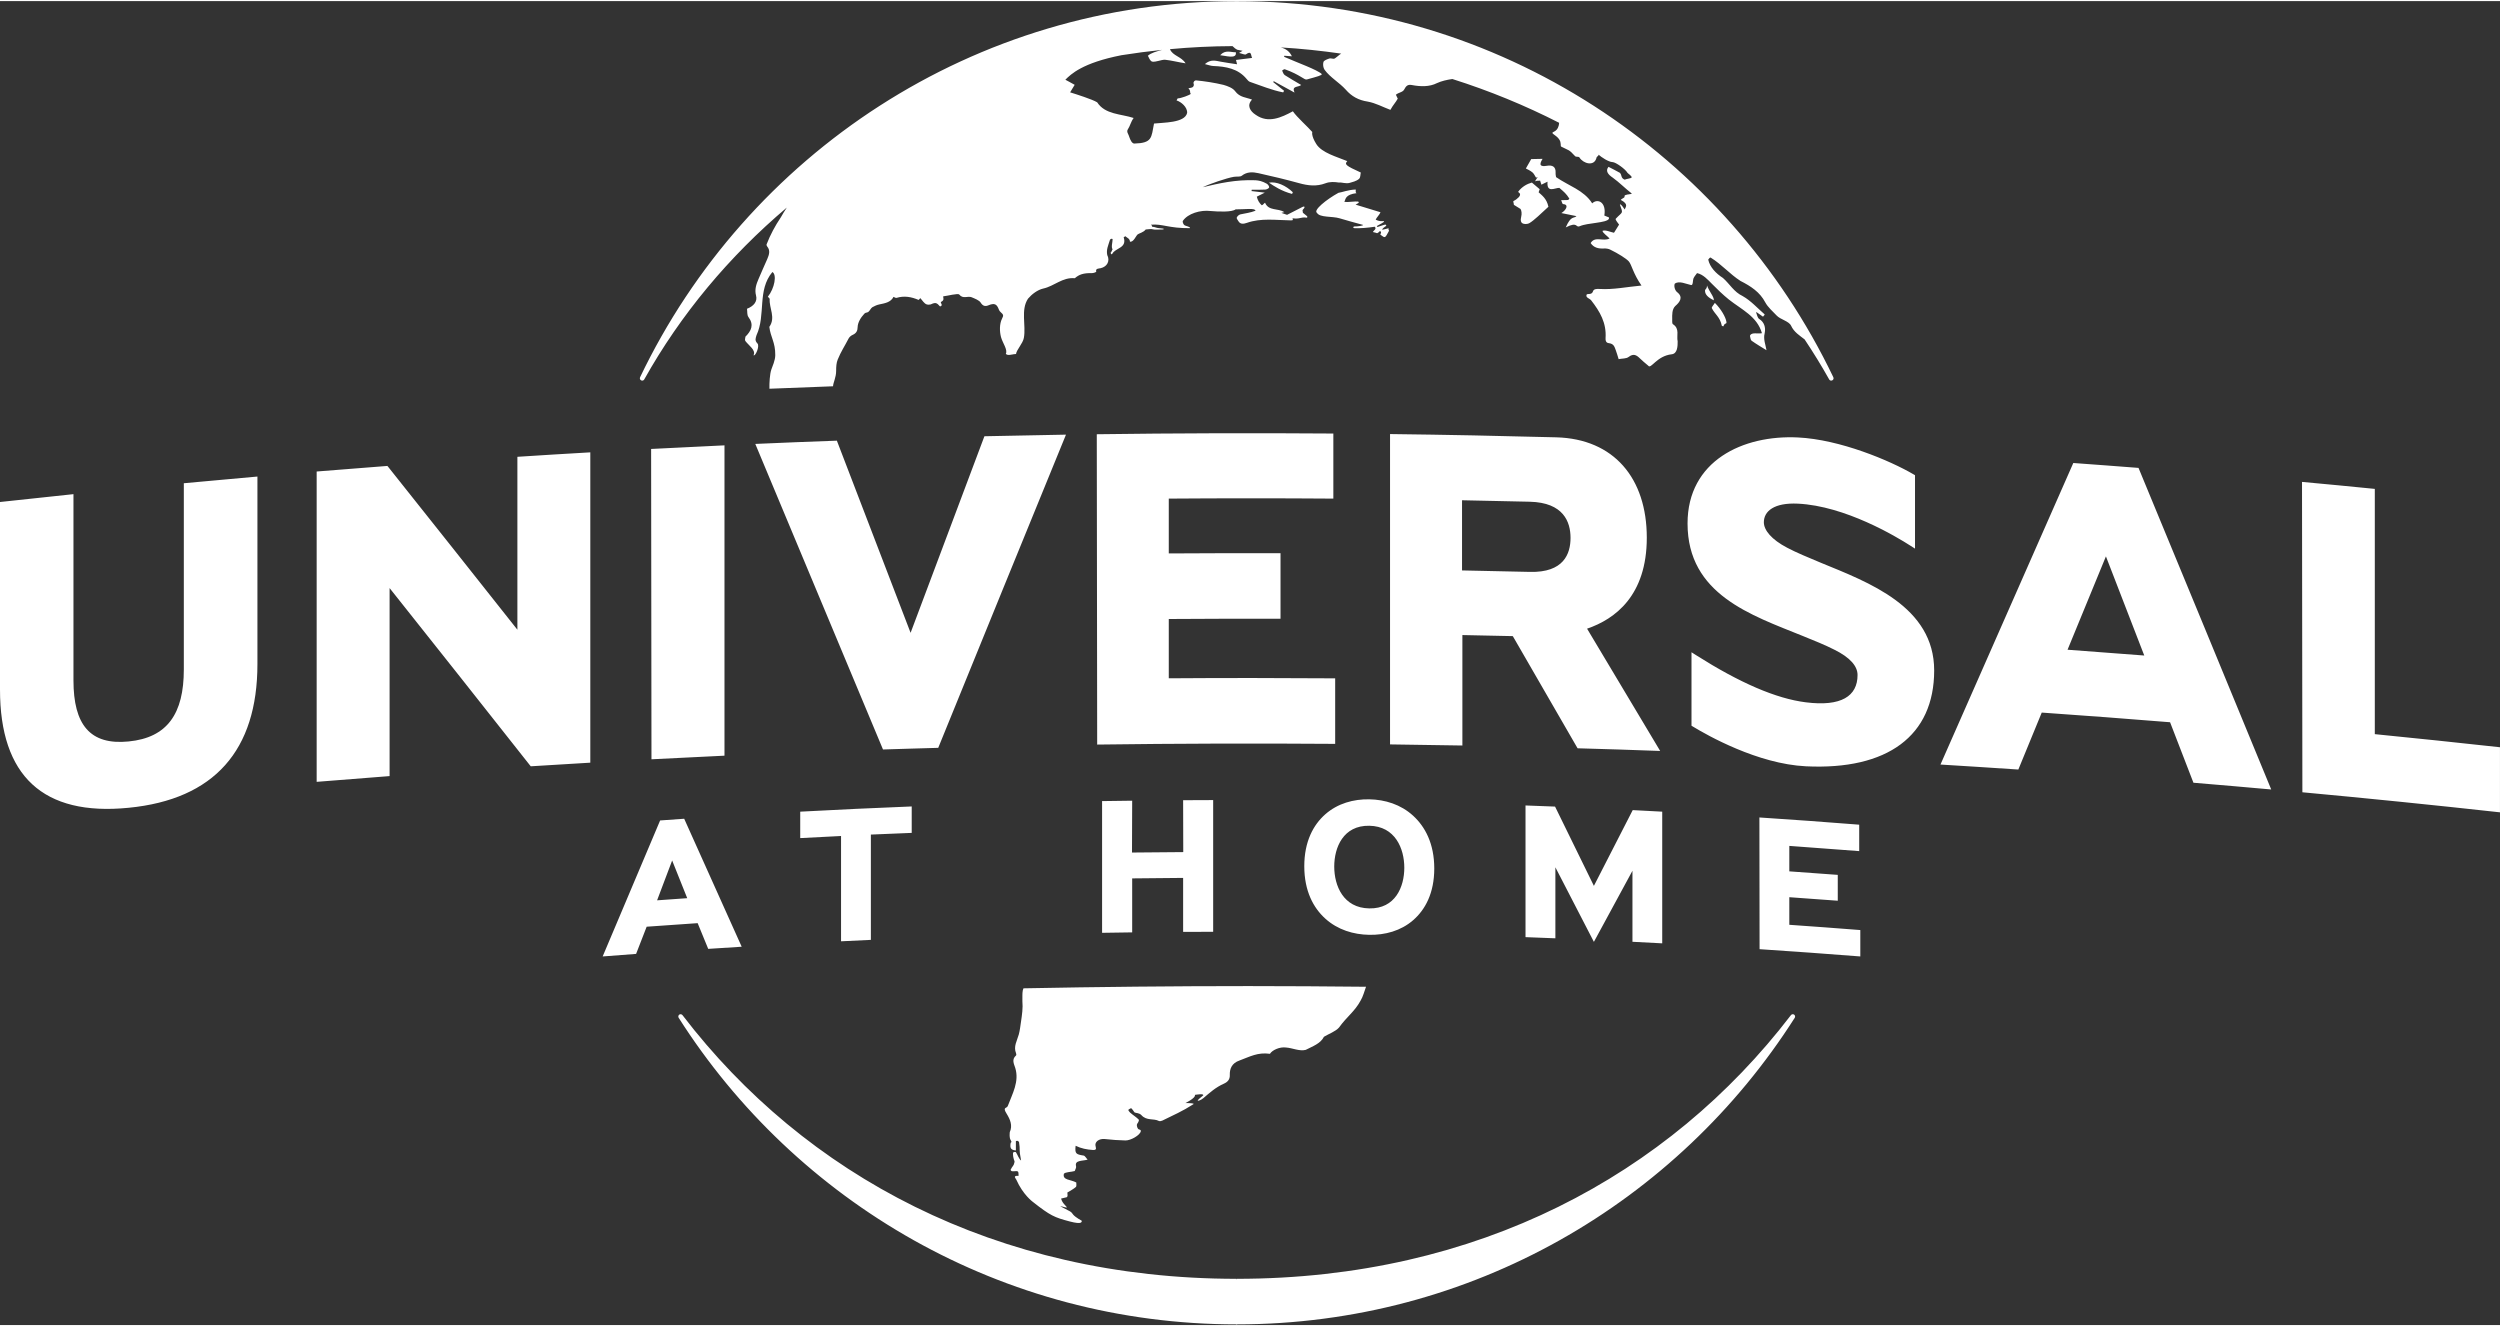 <?xml version="1.0" encoding="UTF-8" standalone="no"?>
<svg
   width="302.36"
   height="160.39"
   viewBox="0 0 219.08 116.02"
   version="1.1"
   id="svg2"
   xmlns="http://www.w3.org/2000/svg"
   xmlns:svg="http://www.w3.org/2000/svg">
  <rect x="0" y="0" width="219.08" height="116.02" fill="#333333" stroke="none"/>
  <defs
     id="defs1">
    <clipPath
       id="clip-0">
      <path
         clip-rule="nonzero"
         d="M 0 0 L 219.078 0 L 219.078 116.02 L 0 116.02 Z M 0 0 "
         id="path1" />
    </clipPath>
  </defs>
  <g
     clip-path="url(#clip-0)"
     id="g2">
    <path
       fill-rule="nonzero"
       fill="rgb(100%, 100%, 100%)"
       fill-opacity="1"
       d="M 156.801 78.527 C 158.215 78.625 159.633 78.73 161.047 78.836 C 161.047 78.082 161.047 77.328 161.047 76.57 C 159.633 76.465 158.215 76.363 156.801 76.262 C 156.801 75.52 156.801 74.777 156.801 74.031 C 158.844 74.176 160.887 74.328 162.926 74.488 C 162.926 73.715 162.926 72.945 162.926 72.172 C 160.012 71.941 157.098 71.73 154.18 71.539 C 154.188 75.387 154.191 79.234 154.195 83.082 C 157.141 83.277 160.082 83.488 163.023 83.719 C 163.023 82.949 163.023 82.176 163.023 81.406 C 160.949 81.242 158.875 81.09 156.801 80.945 C 156.801 80.137 156.801 79.332 156.801 78.527 Z M 139.676 77.535 C 138.539 75.215 137.406 72.898 136.273 70.586 C 135.41 70.551 134.547 70.52 133.684 70.488 C 133.684 74.336 133.684 78.18 133.684 82.027 C 134.559 82.059 135.43 82.094 136.301 82.129 C 136.301 80.055 136.301 77.98 136.301 75.906 C 137.426 78.082 138.551 80.262 139.676 82.441 C 140.801 80.363 141.93 78.285 143.055 76.211 C 143.055 78.285 143.055 80.359 143.055 82.434 C 143.926 82.477 144.793 82.523 145.664 82.57 C 145.664 78.723 145.664 74.875 145.664 71.031 C 144.801 70.984 143.941 70.938 143.078 70.895 C 141.945 73.105 140.809 75.316 139.676 77.535 Z M 119.992 79.508 C 117.715 79.473 116.922 77.52 116.922 75.84 C 116.922 74.164 117.715 72.227 119.992 72.266 C 122.27 72.305 123.062 74.27 123.062 75.945 C 123.062 77.625 122.27 79.551 119.992 79.508 Z M 123.84 71.391 C 122.754 70.395 121.367 69.973 119.992 69.949 C 118.617 69.926 117.23 70.301 116.141 71.258 C 115.094 72.18 114.297 73.641 114.297 75.812 C 114.297 77.984 115.094 79.461 116.141 80.406 C 117.23 81.391 118.617 81.801 119.992 81.824 C 121.367 81.848 122.754 81.484 123.84 80.539 C 124.887 79.629 125.688 78.18 125.688 76.008 C 125.688 73.84 124.887 72.348 123.84 71.391 Z M 103.68 70.027 C 103.684 71.543 103.688 73.059 103.691 74.574 C 102.195 74.582 100.699 74.594 99.199 74.613 C 99.207 73.098 99.211 71.582 99.215 70.07 C 98.336 70.078 97.457 70.094 96.578 70.105 C 96.578 73.953 96.578 77.801 96.578 81.648 C 97.457 81.633 98.336 81.621 99.215 81.609 C 99.215 80.031 99.215 78.453 99.215 76.879 C 100.703 76.859 102.191 76.844 103.68 76.836 C 103.68 78.414 103.68 79.992 103.68 81.566 C 104.555 81.562 105.434 81.559 106.312 81.559 C 106.312 77.711 106.312 73.863 106.312 70.016 C 105.434 70.02 104.555 70.023 103.68 70.027 Z M 70.125 73.348 C 71.316 73.281 72.508 73.223 73.703 73.164 C 73.703 76.238 73.703 79.312 73.703 82.391 C 74.574 82.348 75.445 82.305 76.316 82.266 C 76.316 79.191 76.316 76.117 76.316 73.039 C 77.508 72.988 78.703 72.938 79.895 72.891 C 79.895 72.117 79.895 71.348 79.895 70.574 C 76.637 70.703 73.379 70.855 70.125 71.031 C 70.125 71.805 70.125 72.574 70.125 73.348 Z M 57.582 78.801 C 58.023 77.637 58.461 76.473 58.902 75.309 C 59.344 76.41 59.781 77.512 60.223 78.613 C 59.344 78.676 58.461 78.734 57.582 78.801 Z M 57.848 71.801 C 56.168 75.77 54.492 79.742 52.812 83.719 C 53.789 83.645 54.766 83.57 55.742 83.496 C 56.051 82.703 56.359 81.906 56.668 81.113 C 58.156 81.004 59.648 80.898 61.137 80.801 C 61.445 81.551 61.754 82.301 62.062 83.055 C 63.039 82.988 64.016 82.93 64.996 82.867 C 63.316 79.125 61.637 75.387 59.957 71.652 C 59.254 71.703 58.551 71.75 57.848 71.801 Z M 181.184 56.84 C 182.305 54.113 183.426 51.387 184.547 48.66 C 185.664 51.555 186.785 54.449 187.906 57.348 C 185.664 57.172 183.426 57.004 181.184 56.84 Z M 192.215 68.496 C 194.488 68.684 196.758 68.883 199.031 69.086 C 195.156 59.672 191.281 50.277 187.402 40.906 C 186.449 40.832 185.496 40.762 184.547 40.688 C 183.594 40.617 182.641 40.547 181.688 40.477 C 177.809 49.262 173.93 58.07 170.047 66.902 C 172.324 67.039 174.598 67.188 176.871 67.34 C 177.555 65.676 178.238 64.012 178.922 62.348 C 182.672 62.609 186.422 62.891 190.168 63.195 C 190.852 64.961 191.531 66.727 192.215 68.496 Z M 77.379 65.582 C 78.188 65.555 78.992 65.531 79.797 65.508 C 80.605 65.48 81.41 65.457 82.219 65.438 C 85.949 56.27 89.68 47.121 93.414 37.992 C 91.031 38.031 88.648 38.078 86.266 38.133 C 84.109 43.867 81.953 49.609 79.797 55.359 C 77.645 49.738 75.488 44.125 73.336 38.52 C 70.953 38.605 68.57 38.699 66.188 38.805 C 69.918 47.711 73.648 56.633 77.379 65.582 Z M 6.438 59.527 C 6.438 54.086 6.438 48.648 6.438 43.207 C 4.293 43.43 2.145 43.66 0 43.895 C 0 49.371 0 54.852 0 60.328 C 0 67.887 3.762 71.441 11.273 70.691 C 18.785 69.953 22.559 65.652 22.559 58.094 C 22.559 52.617 22.559 47.141 22.559 41.664 C 20.406 41.852 18.258 42.047 16.109 42.25 C 16.109 47.691 16.109 53.129 16.109 58.57 C 16.109 62.449 14.664 64.547 11.273 64.879 C 7.887 65.219 6.438 63.406 6.438 59.527 Z M 159.555 49.215 C 158.461 48.758 157.426 48.332 156.613 47.902 C 155.238 47.184 154.57 46.363 154.57 45.672 C 154.57 44.695 155.477 43.941 157.551 44.039 C 161.691 44.238 166.164 46.918 167.438 47.738 C 167.562 47.82 167.691 47.902 167.816 47.98 C 167.816 45.836 167.816 43.691 167.816 41.547 C 167.773 41.52 167.727 41.492 167.684 41.469 C 165.629 40.266 161.238 38.414 157.551 38.238 C 152.742 38.004 147.883 40.281 147.883 45.777 C 147.883 52.008 153.48 53.809 157.977 55.633 C 158.992 56.043 159.949 56.43 160.746 56.836 C 162.133 57.523 162.781 58.281 162.781 59.055 C 162.781 60.914 161.344 61.84 158.25 61.449 C 155.648 61.125 152.465 59.75 148.617 57.309 C 148.488 57.227 148.359 57.145 148.23 57.062 C 148.23 59.207 148.23 61.352 148.23 63.5 C 148.273 63.523 148.316 63.551 148.359 63.578 C 149.613 64.34 154.027 66.848 158.25 67.055 C 165.398 67.406 169.496 64.387 169.496 58.656 C 169.496 53.051 163.754 50.941 159.555 49.215 Z M 128.121 49.891 C 130.102 49.926 132.086 49.969 134.066 50.02 C 137.031 50.094 137.629 48.438 137.629 47.039 C 137.629 45.645 137.02 43.945 134.066 43.871 C 132.086 43.824 130.102 43.781 128.121 43.742 C 128.121 45.793 128.121 47.84 128.121 49.891 Z M 139.078 54.996 C 141.215 58.562 143.352 62.133 145.484 65.711 C 143.07 65.621 140.66 65.543 138.246 65.477 C 136.355 62.195 134.461 58.918 132.57 55.648 C 131.098 55.613 129.625 55.582 128.152 55.555 C 128.152 58.781 128.152 62.008 128.152 65.234 C 126.039 65.195 123.926 65.164 121.812 65.137 C 121.812 56.074 121.812 47.008 121.812 37.941 C 126.668 38 131.523 38.098 136.379 38.227 C 141.434 38.363 144.312 41.82 144.312 47.02 C 144.312 52.098 141.535 54.156 139.078 54.996 Z M 57.09 66.441 C 59.223 66.328 61.355 66.223 63.488 66.125 C 63.488 57.059 63.488 47.996 63.488 38.93 C 61.344 39.027 59.203 39.133 57.059 39.246 C 57.07 48.312 57.082 57.375 57.09 66.441 Z M 102.422 54.148 C 105.688 54.125 108.953 54.117 112.215 54.125 C 112.215 52.211 112.215 50.297 112.215 48.383 C 108.953 48.375 105.688 48.379 102.422 48.402 C 102.422 46.801 102.422 45.199 102.422 43.598 C 107.23 43.562 112.035 43.562 116.844 43.598 C 116.844 41.695 116.844 39.793 116.844 37.895 C 109.934 37.844 103.023 37.863 96.113 37.957 C 96.125 47.023 96.137 56.086 96.148 65.152 C 103.098 65.059 110.051 65.039 117.004 65.09 C 117.004 63.176 117.004 61.262 117.004 59.348 C 112.141 59.312 107.281 59.309 102.422 59.344 C 102.422 57.613 102.422 55.879 102.422 54.148 Z M 45.34 39.934 C 47.469 39.797 49.602 39.664 51.73 39.543 C 51.73 48.605 51.73 57.672 51.73 66.738 C 49.992 66.84 48.25 66.945 46.512 67.055 C 46.484 67.023 46.461 66.992 46.434 66.961 C 42.336 61.762 38.234 56.586 34.141 51.438 C 34.141 56.93 34.141 62.422 34.141 67.914 C 32.008 68.074 29.879 68.242 27.75 68.418 C 27.75 59.355 27.75 50.289 27.75 41.223 C 29.816 41.055 31.883 40.891 33.945 40.734 C 33.973 40.766 33.996 40.793 34.023 40.824 C 37.793 45.559 41.566 50.312 45.34 55.086 C 45.34 50.035 45.34 44.984 45.34 39.934 Z M 201.73 42.133 C 201.742 51.199 201.754 60.266 201.762 69.332 C 207.539 69.867 213.312 70.453 219.082 71.09 C 219.082 69.191 219.082 67.289 219.082 65.387 C 215.426 64.984 211.77 64.602 208.109 64.238 C 208.109 57.074 208.109 49.91 208.109 42.746 C 205.984 42.535 203.859 42.328 201.73 42.133 Z M 143.828 15.676 C 143.715 15.723 143.609 15.77 143.504 15.816 C 143.547 15.957 143.586 16.09 143.645 16.289 C 143.34 16.215 143.121 16.16 142.906 16.105 L 142.867 16.195 C 143.176 16.344 143.488 16.488 143.836 16.648 C 143.965 16.27 144.16 16.156 144.504 16.535 C 144.578 16.617 144.98 16.586 145.012 16.516 C 145.316 15.902 144.602 15.594 144.156 15.312 C 144.02 15.234 143.805 15.281 143.543 15.266 C 143.676 15.457 143.746 15.555 143.828 15.676 Z M 56.277 33.258 C 56.355 33.258 56.422 33.215 56.457 33.152 C 59.641 27.465 63.887 22.375 68.949 18.094 C 68.766 18.371 68.59 18.656 68.426 18.949 C 67.922 19.699 67.5 20.484 67.18 21.312 C 67.156 21.367 67.191 21.457 67.234 21.508 C 67.516 21.852 67.406 22.211 67.238 22.602 C 66.984 23.184 66.719 23.762 66.473 24.348 C 66.273 24.812 66.113 25.273 66.254 25.805 C 66.391 26.316 66.059 26.73 65.461 26.961 C 65.5 27.207 65.449 27.504 65.59 27.691 C 66.09 28.359 65.844 28.895 65.32 29.41 C 65.32 29.535 65.242 29.684 65.32 29.789 C 65.625 30.195 66.262 30.586 66.035 31.031 C 66.176 31.176 66.605 30.238 66.375 30 C 66.113 29.734 66.227 29.52 66.297 29.273 C 67.125 27.488 66.34 25.348 67.684 23.742 C 68.098 23.961 67.879 25.168 67.289 25.906 C 67.336 25.965 67.449 26.062 67.449 26.094 C 67.391 26.91 67.996 27.734 67.418 28.547 C 67.527 29.465 67.949 29.891 67.938 31.027 C 67.938 31.48 67.684 32.02 67.594 32.285 C 67.457 32.688 67.414 33.461 67.426 33.969 C 69.285 33.891 71.141 33.82 73 33.754 C 73.02 33.414 73.273 32.977 73.273 32.406 C 73.273 32.031 73.293 31.703 73.41 31.414 C 73.695 30.711 74.012 30.254 74.363 29.57 C 74.43 29.441 74.574 29.312 74.719 29.25 C 75.055 29.105 75.152 28.871 75.156 28.566 C 75.168 28.184 75.406 27.75 75.754 27.383 C 75.855 27.273 75.984 27.324 76.102 27.23 C 76.219 27.137 76.324 26.898 76.449 26.824 C 76.652 26.707 76.863 26.621 77.066 26.578 C 77.531 26.48 78.055 26.406 78.301 25.918 C 78.383 25.949 78.488 26.027 78.559 26.008 C 79.242 25.801 79.875 25.918 80.5 26.188 C 80.52 26.191 80.602 26.078 80.645 26.027 C 80.828 26.219 80.977 26.5 81.207 26.578 C 81.324 26.613 81.438 26.609 81.551 26.582 C 81.66 26.555 81.676 26.512 81.816 26.48 C 81.945 26.453 82.023 26.438 82.176 26.551 C 82.211 26.582 82.348 26.723 82.379 26.762 C 82.379 26.762 82.43 26.754 82.516 26.676 C 82.562 26.625 82.449 26.445 82.445 26.418 C 82.438 26.355 82.52 26.336 82.57 26.293 C 82.773 26.172 82.613 25.895 82.664 25.871 C 83 25.84 83.949 25.582 84.062 25.715 C 84.391 26.133 84.812 25.816 85.137 25.949 C 85.426 26.07 85.809 26.211 85.941 26.426 C 86.129 26.73 86.348 26.773 86.613 26.66 C 87.172 26.426 87.359 26.562 87.543 27.055 C 87.57 27.125 87.621 27.199 87.684 27.25 C 87.953 27.484 87.949 27.551 87.812 27.824 C 87.578 28.285 87.59 28.941 87.719 29.438 C 87.855 29.953 88.332 30.566 88.141 30.906 C 88.277 31.098 88.695 30.961 88.863 30.941 C 88.938 30.934 89.035 30.926 89.035 30.926 C 89.082 30.551 89.637 30.004 89.723 29.512 C 89.926 28.418 89.43 27.062 90.086 26.078 C 90.41 25.695 90.918 25.301 91.426 25.188 C 92.391 24.977 93.109 24.18 94.188 24.285 C 94.57 23.953 94.938 23.824 95.703 23.836 C 95.836 23.84 96.07 23.738 96.066 23.727 C 95.98 23.41 96.281 23.445 96.453 23.406 C 97.035 23.27 97.289 22.762 97.031 22.254 C 96.93 21.785 97.117 21.414 97.254 20.961 C 97.297 20.816 97.457 20.789 97.5 20.867 C 97.5 21.141 97.352 21.566 97.5 21.75 C 97.438 21.816 97.441 21.934 97.32 22.062 C 97.367 22.098 97.34 22.242 97.461 22.16 C 97.746 21.602 98.785 21.668 98.469 20.691 C 98.52 20.664 98.57 20.633 98.621 20.605 C 98.727 20.73 99.016 20.797 99.02 21.082 C 99.336 21.141 99.543 20.57 99.691 20.449 C 99.809 20.348 100.199 20.281 100.402 20.012 C 100.586 20.012 100.844 19.93 101.098 20.012 C 101.207 20.047 101.648 20.012 101.938 20.012 C 101.984 19.988 101.992 19.957 101.941 19.938 C 101.746 19.91 101.453 19.898 101.355 19.859 C 101.223 19.809 101.086 19.785 100.945 19.766 C 101.004 19.664 100.859 19.625 100.863 19.594 C 101.891 19.504 102.398 19.914 104.281 19.898 C 104.312 19.754 103.902 19.727 103.781 19.625 C 103.688 19.547 103.605 19.332 103.66 19.254 C 104.098 18.613 105.199 18.285 106.086 18.395 C 106.805 18.457 107.949 18.504 108.281 18.25 C 109.086 18.258 109.996 18.109 110.02 18.371 C 109.57 18.547 109.129 18.594 108.703 18.688 C 108.57 18.715 108.426 18.852 108.379 18.969 C 108.344 19.047 108.465 19.18 108.523 19.285 C 108.703 19.586 108.992 19.523 109.262 19.434 C 110.5 18.996 111.801 19.195 113.082 19.215 C 113.453 19.23 113.219 19.09 113.277 19.035 C 113.969 19.121 113.949 18.895 114.52 18.98 C 114.602 18.941 114.543 18.902 114.555 18.859 C 114.422 18.75 114.289 18.641 114.168 18.543 C 114.203 18.414 114.039 18.383 114.27 18.168 C 114.398 17.98 114.242 17.973 114.137 18.039 C 113.691 18.266 113.25 18.492 112.789 18.73 C 112.645 18.684 112.465 18.617 112.289 18.559 C 112.375 18.535 112.457 18.516 112.547 18.492 C 111.992 18.125 111.172 18.418 110.859 17.668 C 110.77 17.715 110.668 17.883 110.57 17.891 C 110.363 17.703 110.211 17.461 110.137 17.137 C 110.355 17.023 110.57 16.914 110.836 16.785 C 110.387 16.73 110.027 16.688 109.672 16.648 C 109.68 16.605 109.688 16.566 109.695 16.527 C 110.09 16.527 110.484 16.543 110.879 16.516 C 111.004 16.508 111.207 16.406 111.219 16.324 C 111.234 16.227 111.113 16.062 111.012 16.004 C 110.605 15.773 110.324 15.723 110.027 15.699 C 108.262 15.633 106.816 15.973 105.402 16.309 C 105.941 16.039 107.508 15.496 108.129 15.398 C 108.363 15.359 108.68 15.418 108.824 15.301 C 109.273 14.945 109.777 14.969 110.273 15.078 C 111.469 15.344 112.66 15.629 113.836 15.953 C 114.621 16.172 115.367 16.262 116.152 15.965 C 116.547 15.816 116.941 15.84 117.34 15.902 C 117.57 15.863 117.941 16.027 118.285 15.926 C 118.516 15.859 118.859 15.781 119.086 15.586 C 119.242 15.449 119.199 15.203 119.25 15.023 C 117.934 14.422 117.793 14.309 118.066 14.023 C 117.156 13.645 115.832 13.301 115.348 12.523 C 114.879 11.777 115 11.473 115 11.473 C 114.613 11.023 113.648 10.172 113.297 9.656 C 112.309 10.191 111.148 10.746 110.047 9.969 C 109.551 9.652 109.23 9.141 109.719 8.633 C 109.211 8.43 108.645 8.453 108.234 7.891 C 108.031 7.613 107.586 7.449 107.227 7.344 C 106.43 7.152 105.598 7.023 104.793 6.945 C 104.723 6.965 104.68 6.98 104.637 7.035 C 104.613 7.07 104.594 7.121 104.582 7.16 C 104.609 7.234 104.629 7.352 104.609 7.398 C 104.551 7.586 104.414 7.59 104.141 7.637 C 104.395 7.922 104.215 7.949 104.352 8.129 C 104.254 8.234 103.496 8.523 103.199 8.527 C 103.168 8.586 103.133 8.645 103.102 8.703 C 103.504 8.828 104.059 9.285 104.031 9.797 C 103.832 10.695 101.91 10.633 101.129 10.73 C 100.887 11.969 100.992 12.441 99.395 12.484 C 99.324 12.492 99.203 12.395 99.156 12.32 C 98.98 12.055 98.965 11.84 98.82 11.559 C 98.777 11.477 98.77 11.34 98.82 11.266 C 99.035 10.945 99.094 10.578 99.344 10.242 C 98.223 9.875 96.852 9.949 96.148 8.871 C 95.738 8.613 94.309 8.16 93.777 7.996 C 93.887 7.82 94.023 7.594 94.176 7.336 C 93.98 7.219 93.359 6.891 93.359 6.891 C 93.844 6.406 94.852 5.414 98.273 4.742 C 99.449 4.555 100.641 4.398 101.84 4.273 C 101.336 4.414 100.855 4.539 100.59 4.793 C 100.613 4.77 100.766 5.285 100.988 5.309 C 101.316 5.344 101.742 5.141 102.078 5.137 C 102.68 5.199 103.289 5.367 103.895 5.453 C 103.516 4.84 102.762 4.805 102.527 4.211 C 104.332 4.043 106.16 3.953 108.008 3.945 C 108.137 4.082 108.281 4.195 108.461 4.281 L 108.445 4.266 C 108.586 4.297 108.727 4.324 108.891 4.355 C 108.812 4.402 108.746 4.445 108.578 4.543 C 108.852 4.602 109.098 4.73 109.188 4.664 C 109.688 4.309 109.602 4.73 109.723 4.98 C 109.223 5.043 108.77 5.102 108.312 5.156 C 108.344 5.277 108.363 5.359 108.406 5.535 C 107.891 5.457 107.438 5.395 106.988 5.312 C 106.547 5.234 106.102 5.066 105.586 5.52 C 105.898 5.594 106.109 5.68 106.324 5.688 C 107.441 5.73 108.488 5.918 109.234 6.812 C 109.32 6.91 109.41 7.031 109.527 7.074 C 110.492 7.402 111.441 7.805 112.449 8 C 112.477 7.953 112.504 7.906 112.527 7.859 C 112.207 7.605 111.891 7.348 111.57 7.094 L 111.625 7.02 C 112.203 7.336 112.781 7.652 113.441 8.016 C 113.172 7.402 113.738 7.578 114.027 7.352 C 113.512 7.043 113.039 6.781 112.59 6.488 C 112.469 6.406 112.418 6.227 112.355 6.086 C 112.352 6.078 112.535 5.953 112.582 5.969 C 113.961 6.461 114.293 6.93 114.52 6.867 C 115.445 6.613 115.855 6.504 115.832 6.395 C 115.434 6.012 113.688 5.395 112.531 4.883 L 112.543 4.789 C 112.754 4.805 112.969 4.82 113.211 4.836 C 113.012 4.414 112.688 4.176 112.238 4.059 C 114.027 4.164 115.789 4.352 117.531 4.602 C 117.391 4.66 117.023 5.043 116.898 5.051 C 116.766 5.062 116.609 4.992 116.492 5.031 C 116.301 5.098 116.02 5.195 115.977 5.336 C 115.914 5.543 115.953 5.844 116.078 6.023 C 116.57 6.695 117.375 7.141 117.93 7.758 C 118.438 8.348 119.062 8.688 119.848 8.805 C 120.559 8.934 121.148 9.27 121.844 9.531 C 122.086 9.086 122.301 8.895 122.488 8.547 C 122.469 8.547 122.344 8.211 122.32 8.211 C 122.547 8 122.93 8 123.055 7.742 C 123.211 7.438 123.363 7.285 123.723 7.355 C 124.477 7.5 125.27 7.523 125.93 7.184 C 126.324 7.004 126.793 6.895 127.273 6.828 C 130.531 7.859 133.66 9.148 136.629 10.664 C 136.574 11.477 136.035 11.418 136.039 11.555 C 136.043 11.668 136.703 11.93 136.75 12.414 C 136.789 12.594 136.75 12.719 136.809 12.75 C 137.492 13.109 137.465 12.965 138.027 13.586 C 138.117 13.684 138.348 13.598 138.41 13.703 C 138.734 14.238 139.719 14.535 139.91 13.711 C 139.902 13.633 140.164 13.527 140.07 13.445 C 140.344 13.688 140.957 14.098 141.316 14.109 C 141.59 14.117 142.434 14.719 142.609 15.035 C 142.652 15.109 143.02 15.328 142.984 15.453 C 142.957 15.543 142.473 15.578 142.391 15.652 C 142.008 15.516 142.156 15.262 141.957 15.051 C 141.633 14.863 141.293 14.699 140.957 14.523 C 140.676 14.863 140.891 15.184 141.32 15.465 C 141.918 15.898 142.391 16.391 143 16.867 C 142.93 16.941 142.637 16.91 142.418 17.008 C 142.316 17.055 142.406 17.156 142.324 17.215 C 142.199 17.301 142.004 17.391 142.047 17.43 C 142.762 17.816 142.434 18.039 142.383 18.262 C 142.223 18.078 142.062 17.746 141.953 17.832 C 142.266 18.68 142.199 18.418 141.59 19.074 C 141.531 19.172 141.809 19.461 141.883 19.586 C 141.727 19.836 141.598 20.039 141.438 20.301 C 141.16 20.254 140.688 20.02 140.43 20.133 C 140.438 20.305 140.848 20.582 141.051 20.801 C 140.496 21.098 139.781 20.562 139.391 21.203 C 139.668 21.613 140.07 21.703 140.547 21.68 C 140.738 21.668 140.965 21.699 141.129 21.789 C 141.758 22.094 142.52 22.562 142.734 22.809 C 142.988 23.094 143.113 23.879 143.848 24.926 C 142.547 25.047 141.371 25.297 140.211 25.227 C 139.465 25.18 139.691 25.449 139.488 25.598 C 139.273 25.754 138.953 25.551 139.031 25.883 C 139.062 26.004 139.352 26.109 139.422 26.203 C 140.215 27.215 140.785 28.207 140.699 29.523 C 140.672 29.934 140.887 29.965 141.02 29.98 C 141.453 30.039 141.496 30.352 141.605 30.625 C 141.691 30.848 141.75 31.078 141.844 31.375 C 142.152 31.312 142.516 31.344 142.719 31.184 C 143.141 30.863 143.398 31.008 143.699 31.301 C 143.949 31.539 144.062 31.633 144.438 31.949 C 144.676 32.293 145.172 31.094 146.496 30.949 C 147 30.895 147.02 30.234 147.016 29.816 C 146.902 29.312 147.219 28.711 146.605 28.316 C 146.516 28.258 146.543 28.027 146.539 27.875 C 146.535 27.492 146.512 27.012 146.805 26.723 C 147.207 26.379 147.523 25.949 146.988 25.52 C 146.77 25.363 146.672 24.969 146.762 24.766 C 147.137 24.473 147.77 24.797 148.195 24.883 C 148.387 24.922 148.324 24.445 148.418 24.266 C 148.5 24.102 148.617 23.98 148.715 23.836 C 149.254 23.953 149.648 24.402 150.016 24.773 C 150.488 25.25 150.973 25.723 151.496 26.145 C 152.629 27.043 153.98 27.625 154.402 29.102 C 154.016 29.18 153.543 28.996 153.359 29.293 C 153.363 29.309 153.363 29.324 153.367 29.344 C 153.363 29.348 153.359 29.352 153.355 29.355 C 153.398 29.496 153.398 29.691 153.496 29.762 C 153.914 30.059 154.363 30.32 154.801 30.594 C 154.777 30.461 154.75 30.336 154.719 30.211 C 154.66 29.969 154.602 29.734 154.598 29.488 C 154.598 29.441 154.598 29.398 154.602 29.348 C 154.602 29.344 154.602 29.336 154.602 29.328 C 154.609 29.266 154.621 29.199 154.637 29.133 C 154.645 29.086 154.656 29.035 154.66 28.984 C 154.715 28.629 154.633 28.148 154.168 27.859 C 154.012 27.762 153.973 27.488 153.891 27.281 L 153.93 27.258 C 154.121 27.391 154.309 27.523 154.496 27.656 L 154.621 27.508 C 154.617 27.508 154.617 27.504 154.613 27.504 C 154.629 27.488 154.641 27.477 154.648 27.461 C 154.012 26.91 153.438 26.258 152.711 25.848 C 151.938 25.484 151.574 24.777 150.984 24.262 C 150.359 23.859 149.84 23.312 149.695 22.656 C 149.762 22.574 149.84 22.434 149.922 22.484 C 150.879 23.078 151.605 23.938 152.523 24.523 C 153.43 24.984 154.219 25.496 154.695 26.402 C 154.926 26.832 155.34 27.18 155.688 27.551 C 156.02 27.91 156.762 28.035 156.957 28.449 C 157.219 29.012 157.684 29.289 158.141 29.645 C 158.902 30.785 159.621 31.953 160.293 33.152 C 160.328 33.215 160.395 33.258 160.473 33.258 C 160.586 33.258 160.68 33.164 160.68 33.051 C 160.68 33.02 160.672 32.992 160.66 32.965 C 151.328 13.469 131.422 0.004 108.375 0.004 C 85.328 0.004 65.422 13.469 56.09 32.965 C 56.078 32.992 56.07 33.02 56.07 33.051 C 56.07 33.164 56.164 33.258 56.277 33.258 Z M 108.293 4.465 C 108.293 4.473 108.293 4.477 108.293 4.48 C 108.301 4.48 108.305 4.48 108.309 4.48 C 108.309 4.48 108.293 4.465 108.293 4.465 Z M 157.117 88.781 C 157.039 88.781 156.969 88.82 156.926 88.883 C 146.227 102.84 129.512 111.965 108.375 111.969 C 108.383 111.969 108.391 111.973 108.395 111.973 L 108.375 112.027 L 108.355 111.973 C 108.359 111.973 108.367 111.969 108.375 111.969 C 87.238 111.965 70.523 102.84 59.824 88.883 C 59.781 88.82 59.707 88.781 59.633 88.781 C 59.52 88.785 59.438 88.879 59.441 88.996 C 59.445 89.023 59.453 89.055 59.465 89.082 C 69.746 105.242 87.809 115.961 108.375 115.961 C 128.941 115.961 147.004 105.242 157.285 89.082 C 157.297 89.055 157.305 89.023 157.309 88.996 C 157.312 88.879 157.23 88.785 157.117 88.781 Z M 151.027 28.5 C 151.145 28.141 151.328 28.352 151.289 28.105 C 151.227 27.695 150.816 26.977 150.277 26.445 C 150.172 26.625 149.969 26.82 150.012 26.91 C 150.27 27.438 150.73 27.676 150.883 28.441 C 150.891 28.48 150.98 28.484 151.027 28.5 Z M 106.926 4.742 C 107.355 4.773 108.43 5.129 108.293 4.48 C 107.867 4.504 107.387 4.227 106.926 4.742 Z M 108.395 116.02 L 108.375 115.961 L 108.355 116.02 Z M 113.227 16.898 C 113.246 16.848 113.27 16.801 113.293 16.75 C 112.684 16.16 111.863 15.789 111.199 15.91 C 111.633 16.207 112.297 16.652 113.227 16.898 Z M 118.793 16.512 C 118.172 16.531 117.582 16.762 117.289 16.801 C 116.211 17.398 115.059 18.336 115.41 18.559 C 115.664 18.988 116.754 18.836 117.395 19.035 C 118.082 19.25 118.703 19.402 119.449 19.613 C 119.48 19.676 118.996 19.754 118.664 19.75 C 118.582 19.777 118.539 19.867 118.672 19.898 C 119.23 19.922 119.859 19.867 120.473 19.773 C 120.672 19.973 120.359 20.098 120.312 20.238 C 120.457 20.266 120.574 20.301 120.68 20.34 C 120.855 20.277 120.895 20.125 120.953 20.16 C 121.129 20.285 120.914 20.43 120.973 20.473 C 121.402 20.797 121.363 20.789 121.73 20.117 C 121.621 20.02 121.723 19.965 121.676 19.91 C 121.559 19.926 121.336 20.008 121.113 20.035 C 121.223 19.773 121.613 19.723 121.438 19.594 C 121.375 19.551 120.922 19.738 120.711 19.797 C 120.695 19.77 120.676 19.742 120.656 19.711 C 120.848 19.59 121.34 19.367 121.289 19.301 C 121.273 19.242 120.949 19.367 120.555 19.152 C 120.617 18.98 120.906 18.703 120.977 18.504 C 120.262 18.285 119.57 18.074 118.793 17.836 C 118.957 17.742 119.016 17.711 119.074 17.676 C 119.059 17.641 119.047 17.602 119.031 17.566 C 118.719 17.527 118.16 17.641 117.812 17.598 C 117.926 17.336 117.887 16.957 118.883 16.828 C 118.723 16.766 118.855 16.535 118.793 16.512 Z M 104.988 96.363 C 104.961 96.363 105.176 96.371 105.449 96.141 C 106.016 95.656 106.535 95.184 107.254 94.867 C 107.582 94.719 107.785 94.5 107.77 94.105 C 107.754 93.586 107.926 93.074 108.621 92.836 C 109.543 92.496 110.207 92.102 111.289 92.25 C 111.48 91.93 112.148 91.621 112.691 91.699 C 113.258 91.734 113.867 92.047 114.422 91.906 C 115.023 91.594 115.719 91.363 116.02 90.758 C 116.453 90.496 117.031 90.297 117.34 89.949 C 118.035 88.98 118.703 88.559 119.223 87.605 C 119.461 87.215 119.555 86.773 119.707 86.375 C 116.273 86.34 112.844 86.316 109.41 86.316 C 102.836 86.316 96.262 86.383 89.688 86.512 C 89.664 86.574 89.641 86.633 89.629 86.691 C 89.574 87.012 89.605 87.215 89.594 87.637 C 89.652 88.242 89.559 88.855 89.469 89.465 C 89.414 89.832 89.375 90.203 89.277 90.562 C 89.129 91.102 88.797 91.613 89.035 92.191 C 89.062 92.254 89.078 92.363 89.035 92.398 C 88.633 92.75 88.859 93.141 88.969 93.488 C 89.336 94.684 88.719 95.746 88.316 96.82 C 88.223 97.07 87.824 96.879 88.215 97.504 C 88.523 98.004 88.754 98.535 88.488 99.117 C 88.48 99.285 88.438 99.602 88.57 99.816 C 88.715 100.043 88.578 99.992 88.566 100.062 C 88.477 100.555 88.621 100.68 89.023 100.719 L 89.023 99.906 C 89.086 99.895 89.145 99.809 89.297 99.969 C 89.43 100.793 89.258 100.469 89.48 101.605 C 89.281 101.449 89.184 101.121 89.035 100.883 C 88.965 100.805 88.77 100.867 88.77 100.945 C 88.766 101.492 88.93 101.617 88.906 101.73 C 88.828 102.117 88.746 102.031 88.562 102.41 C 88.59 102.668 89.039 102.465 89.188 102.559 C 89.277 102.613 89.242 102.809 89.262 102.941 C 89.082 102.934 88.984 102.953 88.949 103 C 88.895 103.078 89.027 103.199 89.066 103.289 C 89.641 104.59 90.484 105.207 90.484 105.207 C 92.055 106.449 92.402 106.586 93.738 106.941 C 94.879 107.242 94.77 106.961 94.801 106.902 C 94.824 106.867 94.633 106.816 94.27 106.547 C 93.871 106.25 94.051 106.188 93.633 105.988 L 92.906 105.605 C 93.137 105.621 93.477 105.777 93.492 105.695 C 93.383 105.543 93.07 105.309 92.988 104.934 C 93.129 104.91 93.336 104.848 93.477 104.82 C 93.59 104.742 93.547 104.598 93.535 104.406 C 93.727 104.293 94.133 104.066 94.289 103.914 C 94.336 103.855 94.336 103.691 94.316 103.527 C 93.816 103.254 93.094 103.332 93.23 102.77 C 93.332 102.605 93.887 102.613 94.18 102.523 C 94.223 102.383 94.336 102.227 94.297 102.098 C 94.16 101.566 94.816 101.656 95.309 101.527 C 95.168 101.375 95.082 101.188 94.957 101.168 C 94.27 101.062 94.188 100.988 94.258 100.309 C 94.742 100.547 95.246 100.645 95.793 100.68 C 96.004 100.688 96.094 100.621 96.016 100.383 C 95.879 99.973 96.316 99.664 96.816 99.719 C 97.414 99.785 98.02 99.832 98.621 99.844 C 99.094 99.855 99.906 99.379 99.969 99.039 C 100.004 98.875 99.785 98.906 99.727 98.82 C 99.613 98.652 99.602 98.457 99.656 98.383 C 99.785 98.223 99.824 98.051 99.797 98.023 C 99.613 97.824 99.254 97.602 99.031 97.398 C 99.031 97.398 98.902 97.258 98.879 97.191 C 98.859 97.129 99.07 97.039 99.102 97.023 C 99.172 96.984 99.387 97.367 99.426 97.387 C 99.543 97.453 99.836 97.418 100.027 97.629 C 100.492 98.141 101.086 97.891 101.559 98.137 C 101.621 98.172 101.773 98.145 101.855 98.105 C 102.809 97.637 103.676 97.254 104.547 96.688 C 104.809 96.57 104.035 96.566 103.883 96.566 C 104.977 96 104.645 95.852 104.734 95.844 C 105.023 95.812 105.449 95.727 105.449 95.887 C 104.742 96.438 105.02 96.359 104.988 96.363 Z M 134.223 15.891 C 134.23 15.895 134.234 15.898 134.242 15.902 C 134.242 15.902 134.242 15.902 134.246 15.902 C 134.242 15.902 134.223 15.891 134.223 15.891 Z M 132.617 17.527 C 132.598 17.59 132.68 17.793 132.66 17.852 C 132.969 18.023 132.941 18.043 133.246 18.215 C 133.336 18.352 133.375 18.633 133.305 18.902 C 133.215 19.246 133.301 19.395 133.395 19.461 C 133.547 19.562 133.844 19.566 134.043 19.445 C 134.438 19.207 135.02 18.641 135.691 18.023 C 135.539 17.293 135.105 17.012 134.832 16.754 C 134.859 16.672 134.922 16.5 134.926 16.484 C 134.66 16.262 134.449 16.082 134.242 15.902 C 133.816 16.016 133.371 16.266 133.051 16.691 C 132.988 16.781 133.383 16.812 133.113 17.164 C 132.945 17.312 132.879 17.402 132.617 17.527 Z M 149.414 25.371 C 149.406 25.703 149.676 25.98 150.188 26.219 C 150.195 25.871 149.812 25.516 149.586 24.914 C 149.598 25.23 149.414 25.227 149.414 25.371 Z M 134.184 13.844 C 134.023 14.121 133.879 14.379 133.715 14.668 C 133.855 14.746 134.098 14.848 134.289 15.008 C 134.43 15.125 134.504 15.316 134.609 15.477 C 134.656 15.453 134.707 15.43 134.754 15.406 C 134.684 15.531 134.66 15.543 134.52 15.789 C 134.773 15.699 134.828 15.773 134.961 15.727 C 135 15.848 135.039 15.965 135.078 16.086 C 135.234 16.008 135.395 15.934 135.613 15.824 C 135.527 16.859 136.254 16.359 136.648 16.367 C 137.07 16.73 137.246 16.867 137.527 17.312 C 137.492 17.352 137.453 17.391 137.422 17.43 C 137.227 17.434 137.035 17.438 136.809 17.445 C 136.875 17.586 136.898 17.781 136.98 17.789 C 137.535 17.828 137.215 18.344 136.824 18.574 C 137.375 18.688 137.789 18.77 138.152 18.844 C 137.898 19.082 137.672 18.766 137.211 19.832 C 138.293 19.277 138.066 19.891 138.434 19.727 C 139.121 19.418 140.793 19.453 140.992 19.078 C 140.996 19.07 140.992 19.016 140.996 18.957 C 140.863 18.902 140.723 18.848 140.59 18.793 C 140.789 17.617 140.004 17.262 139.527 17.723 C 138.801 16.566 137.469 16.195 136.363 15.426 C 136.355 15.367 136.309 15.199 136.32 15.035 C 136.348 14.516 136.039 14.348 135.566 14.43 C 135.008 14.523 134.82 14.395 135.18 13.824 C 134.762 13.832 134.43 13.84 134.184 13.844 Z M 135.066 16.09 C 135.07 16.09 135.074 16.086 135.078 16.086 C 135.082 16.094 135.086 16.102 135.086 16.109 L 135.066 16.09 "
       id="path2" />
  </g>
</svg>

